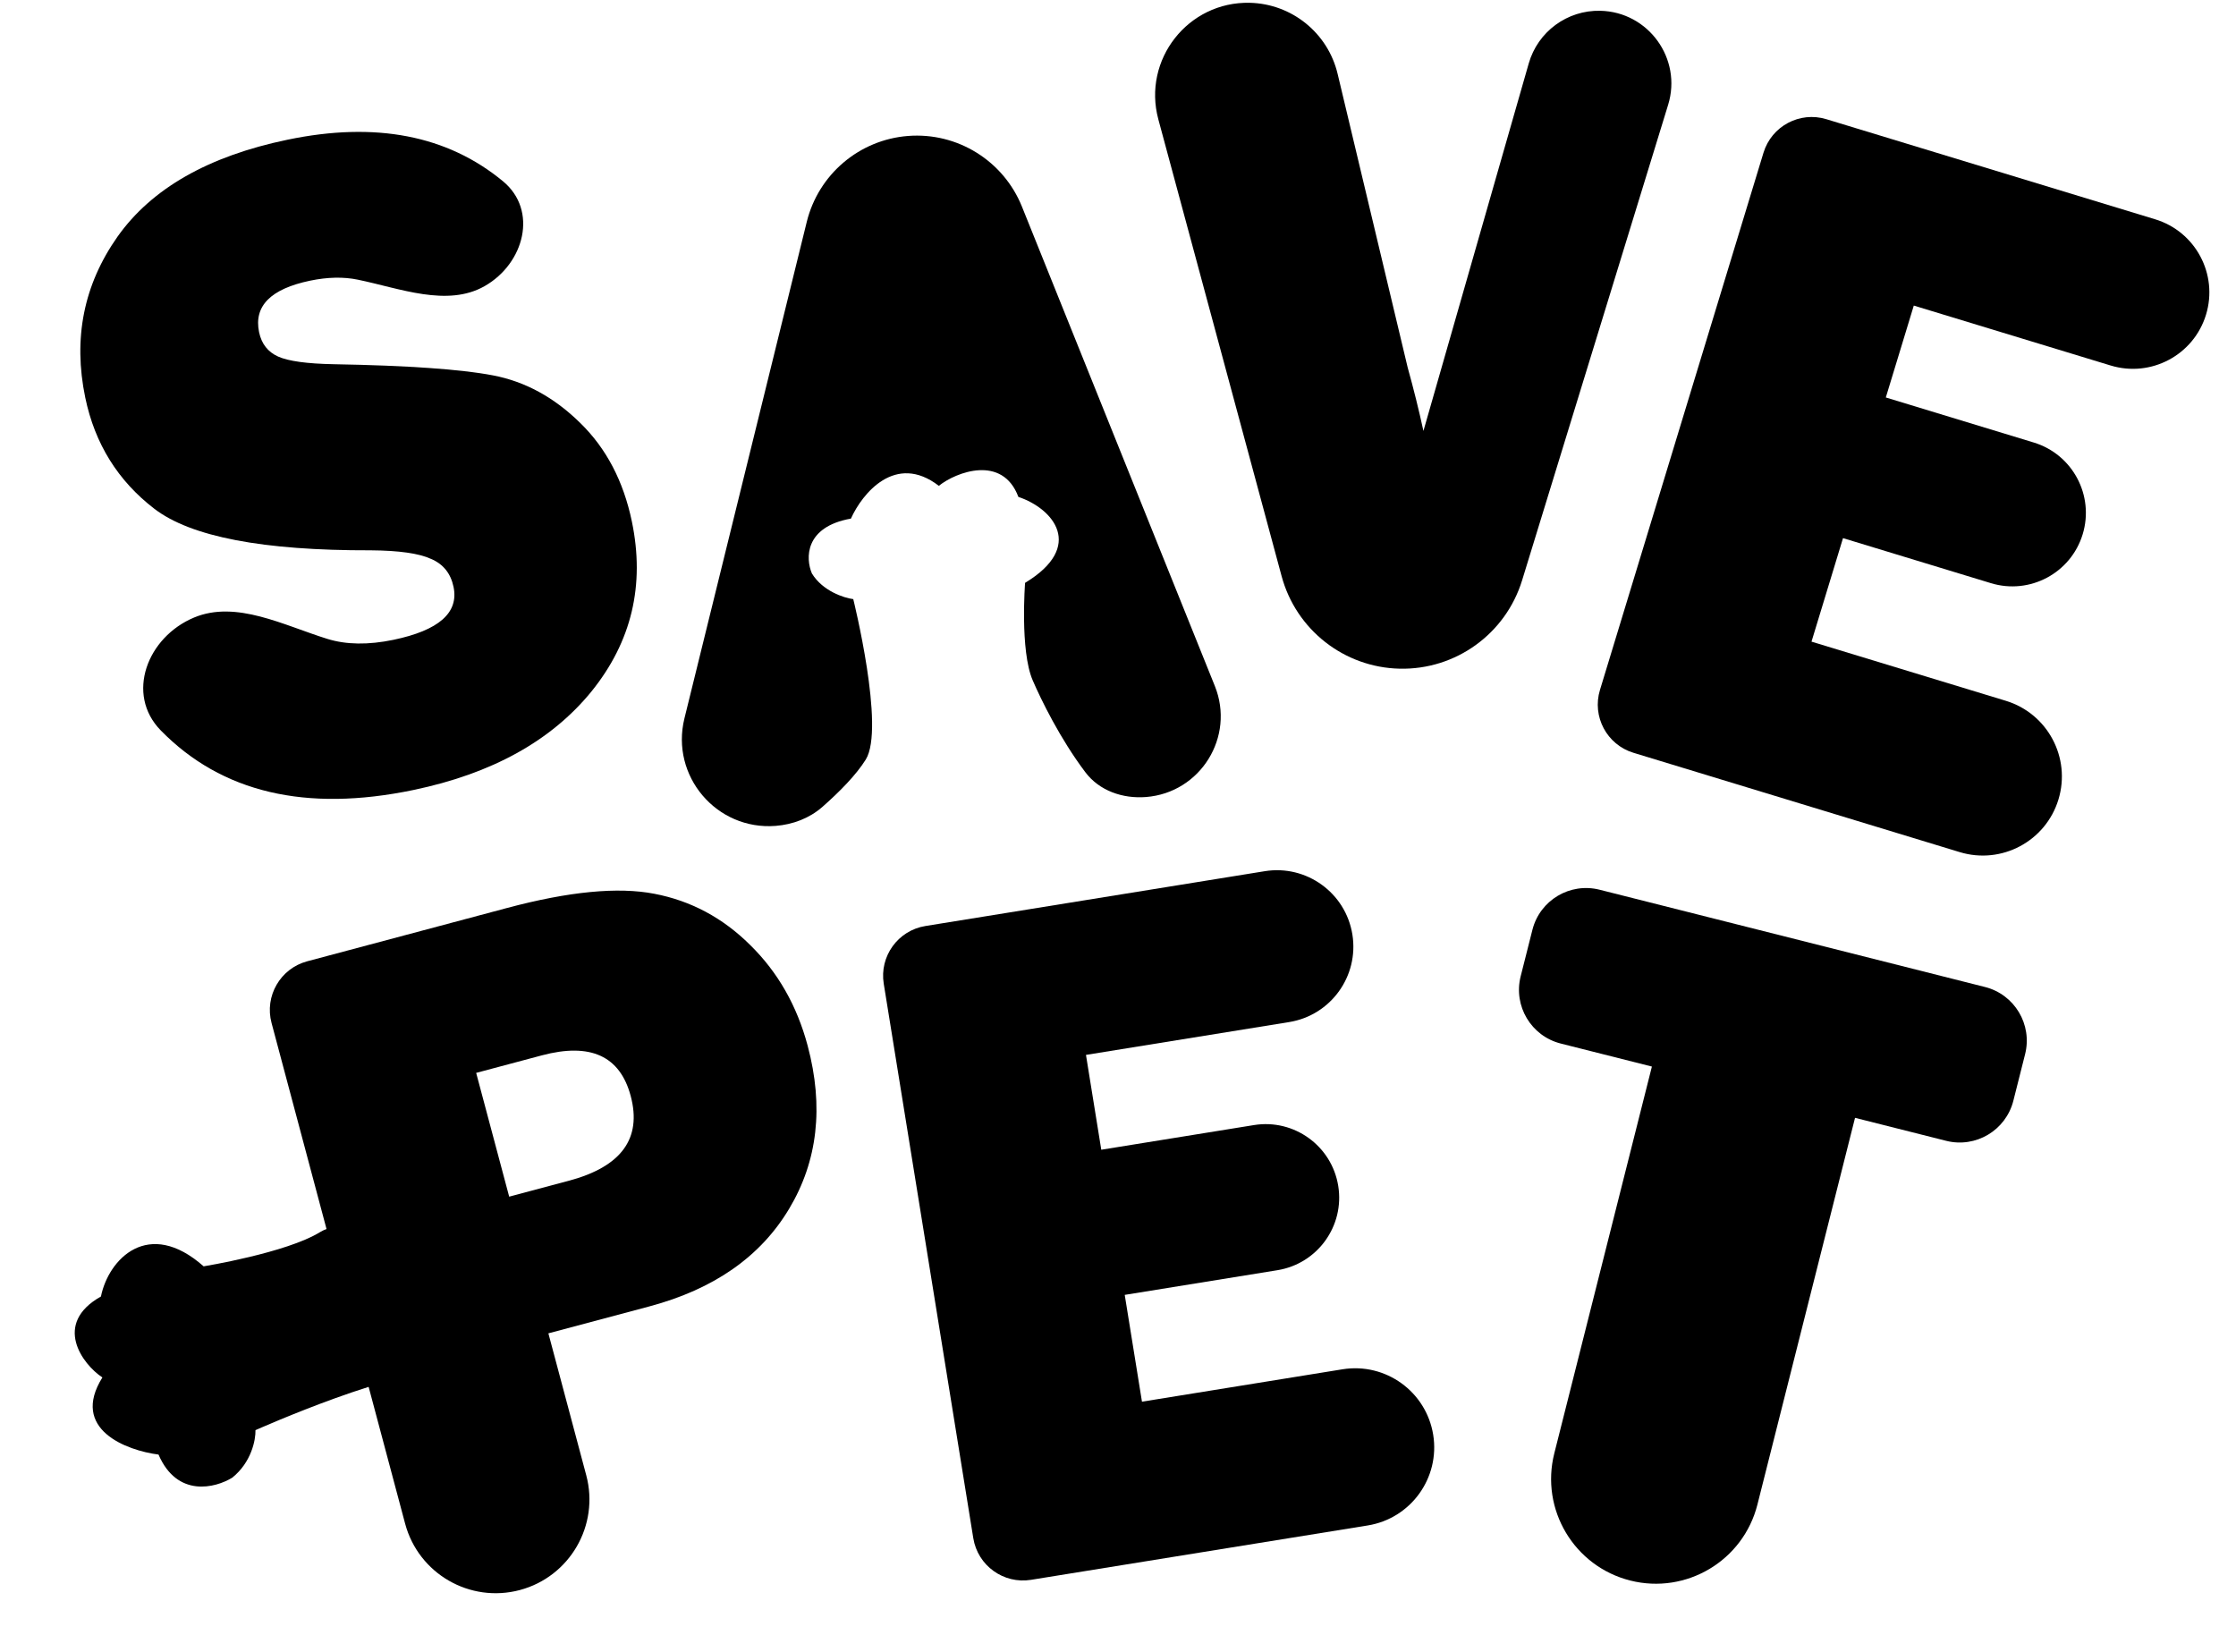 <svg width="111" height="82" viewBox="0 0 111 82" fill="none" xmlns="http://www.w3.org/2000/svg">
<path d="M7.982 36.26C6.218 34.459 7.309 31.624 9.636 30.654C11.729 29.782 14.082 31.042 16.247 31.714C17.185 32.006 18.279 32.021 19.528 31.762C21.786 31.292 22.782 30.416 22.515 29.135C22.375 28.464 22.003 28.001 21.398 27.745C20.804 27.47 19.806 27.328 18.402 27.318C13.052 27.333 9.472 26.645 7.662 25.256C5.852 23.866 4.709 22.027 4.233 19.74C3.621 16.796 4.155 14.131 5.836 11.745C7.53 9.356 10.343 7.752 14.274 6.935C18.638 6.027 22.203 6.714 24.969 8.998C26.719 10.444 26.031 13.08 24.058 14.203C22.204 15.258 19.851 14.314 17.762 13.883C17.05 13.736 16.261 13.753 15.394 13.933C13.436 14.341 12.592 15.193 12.861 16.489C12.982 17.068 13.297 17.472 13.807 17.7C14.316 17.928 15.237 18.055 16.57 18.08C20.236 18.145 22.869 18.329 24.468 18.633C26.067 18.937 27.514 19.726 28.808 21C30.098 22.259 30.951 23.888 31.367 25.886C32.024 29.043 31.356 31.855 29.364 34.322C27.369 36.773 24.421 38.405 20.519 39.217C15.18 40.327 11.001 39.342 7.982 36.26Z" fill="#6560F6" style="fill:#6560F6;fill:color(display-p3 0.396 0.377 0.965);fill-opacity:1;"/>
<path d="M66.645 67.973C68.786 67.627 70.801 69.082 71.147 71.223C71.493 73.364 70.038 75.379 67.897 75.725L51.183 78.424C49.82 78.645 48.536 77.718 48.316 76.355L43.871 48.834C43.651 47.471 44.577 46.188 45.94 45.968L62.785 43.247C64.854 42.913 66.801 44.319 67.135 46.387C67.469 48.455 66.064 50.403 63.995 50.737L53.91 52.366L54.67 57.074L62.249 55.85C64.239 55.528 66.112 56.881 66.433 58.87C66.755 60.86 65.402 62.733 63.413 63.054L55.834 64.279L56.69 69.581L66.645 67.973Z" fill="#6560F6" style="fill:#6560F6;fill:color(display-p3 0.396 0.377 0.965);fill-opacity:1;"/>
<path d="M92.088 55.49L87.242 74.689C86.539 77.474 83.712 79.161 80.928 78.459C78.143 77.756 76.456 74.929 77.159 72.145L82.004 52.945L77.482 51.803C76.01 51.432 75.118 49.938 75.489 48.466L76.072 46.159C76.443 44.687 77.937 43.795 79.409 44.167L98.538 48.995C100.01 49.366 100.902 50.861 100.53 52.333L99.948 54.639C99.577 56.111 98.082 57.003 96.61 56.631L92.088 55.49Z" fill="#6560F6" style="fill:#6560F6;fill:color(display-p3 0.396 0.377 0.965);fill-opacity:1;"/>
<path d="M50.732 10.258C49.815 7.979 47.525 6.558 45.076 6.749C42.656 6.938 40.631 8.656 40.05 11.012L33.977 35.661C33.273 38.518 35.57 41.227 38.504 40.998C39.359 40.931 40.182 40.62 40.826 40.055C41.679 39.305 42.506 38.465 42.979 37.704C43.95 36.141 42.358 29.741 42.358 29.741C41.898 29.682 40.843 29.344 40.306 28.47C39.988 27.732 39.93 26.154 42.242 25.744C42.796 24.509 44.446 22.454 46.606 24.117C47.464 23.43 49.765 22.554 50.555 24.667C52.292 25.247 53.871 27.127 50.887 28.933C50.887 28.933 50.628 32.291 51.264 33.768C51.679 34.732 52.626 36.672 53.876 38.33C54.573 39.256 55.733 39.655 56.889 39.565C59.597 39.354 61.322 36.574 60.307 34.053L50.732 10.258Z" fill="#6560F6" style="fill:#6560F6;fill:color(display-p3 0.396 0.377 0.965);fill-opacity:1;"/>
<path d="M79.442 0.535C81.834 0.589 83.512 2.915 82.81 5.202L75.561 28.806C74.745 31.465 72.261 33.258 69.48 33.194C66.725 33.132 64.34 31.262 63.622 28.601L57.503 5.926C56.704 2.966 58.975 0.07 62.04 0.139C64.126 0.187 65.918 1.635 66.402 3.664L69.88 18.242C70.177 19.309 70.438 20.359 70.662 21.392L75.89 3.149C76.342 1.571 77.801 0.497 79.442 0.535Z" fill="#6560F6" style="fill:#6560F6;fill:color(display-p3 0.396 0.377 0.965);fill-opacity:1;"/>
<path d="M99.573 34.788C101.648 35.42 102.817 37.613 102.186 39.687C101.554 41.762 99.361 42.931 97.286 42.3L81.089 37.369C79.768 36.967 79.023 35.57 79.426 34.249L87.544 7.58C87.947 6.259 89.343 5.514 90.664 5.917L106.988 10.886C108.992 11.496 110.123 13.616 109.512 15.62C108.902 17.624 106.783 18.754 104.778 18.144L95.005 15.169L93.616 19.731L100.96 21.967C102.888 22.554 103.976 24.593 103.389 26.521C102.802 28.449 100.763 29.536 98.835 28.949L91.491 26.713L89.927 31.852L99.573 34.788Z" fill="#6560F6" style="fill:#6560F6;fill:color(display-p3 0.396 0.377 0.965);fill-opacity:1;"/>
<path d="M27.223 66.188L29.103 73.235C29.765 75.718 28.289 78.268 25.806 78.931C23.323 79.593 20.773 78.117 20.111 75.634L13.48 50.779C13.124 49.445 13.917 48.075 15.252 47.719L25.171 45.073C28.246 44.252 30.683 44.018 32.484 44.368C34.299 44.715 35.885 45.563 37.242 46.913C38.614 48.259 39.564 49.925 40.094 51.911C40.901 54.936 40.594 57.636 39.172 60.009C37.751 62.383 35.439 63.996 32.237 64.851L27.223 66.188ZM25.277 59.403L28.239 58.613C30.848 57.917 31.872 56.514 31.309 54.404C30.779 52.418 29.308 51.747 26.896 52.39L23.638 53.259L25.277 59.403Z" fill="#6560F6" style="fill:#6560F6;fill:color(display-p3 0.396 0.377 0.965);fill-opacity:1;"/>
<path d="M22.2 68.198C24.273 68.721 25.613 65.782 26.733 66.664L24.384 58.668C22.957 61.35 17.554 60.136 15.887 61.164C14.22 62.193 10.109 62.862 10.109 62.862C7.366 60.435 5.387 62.498 5.011 64.359C2.602 65.713 4.092 67.727 5.083 68.378C3.476 70.951 6.271 72.002 7.869 72.206C8.797 74.358 10.696 73.867 11.529 73.353C12.486 72.587 12.697 71.461 12.682 70.994C12.682 70.994 20.126 67.676 22.2 68.198Z" fill="#6560F6" style="fill:#6560F6;fill:color(display-p3 0.396 0.377 0.965);fill-opacity:1;"/>
</svg>
